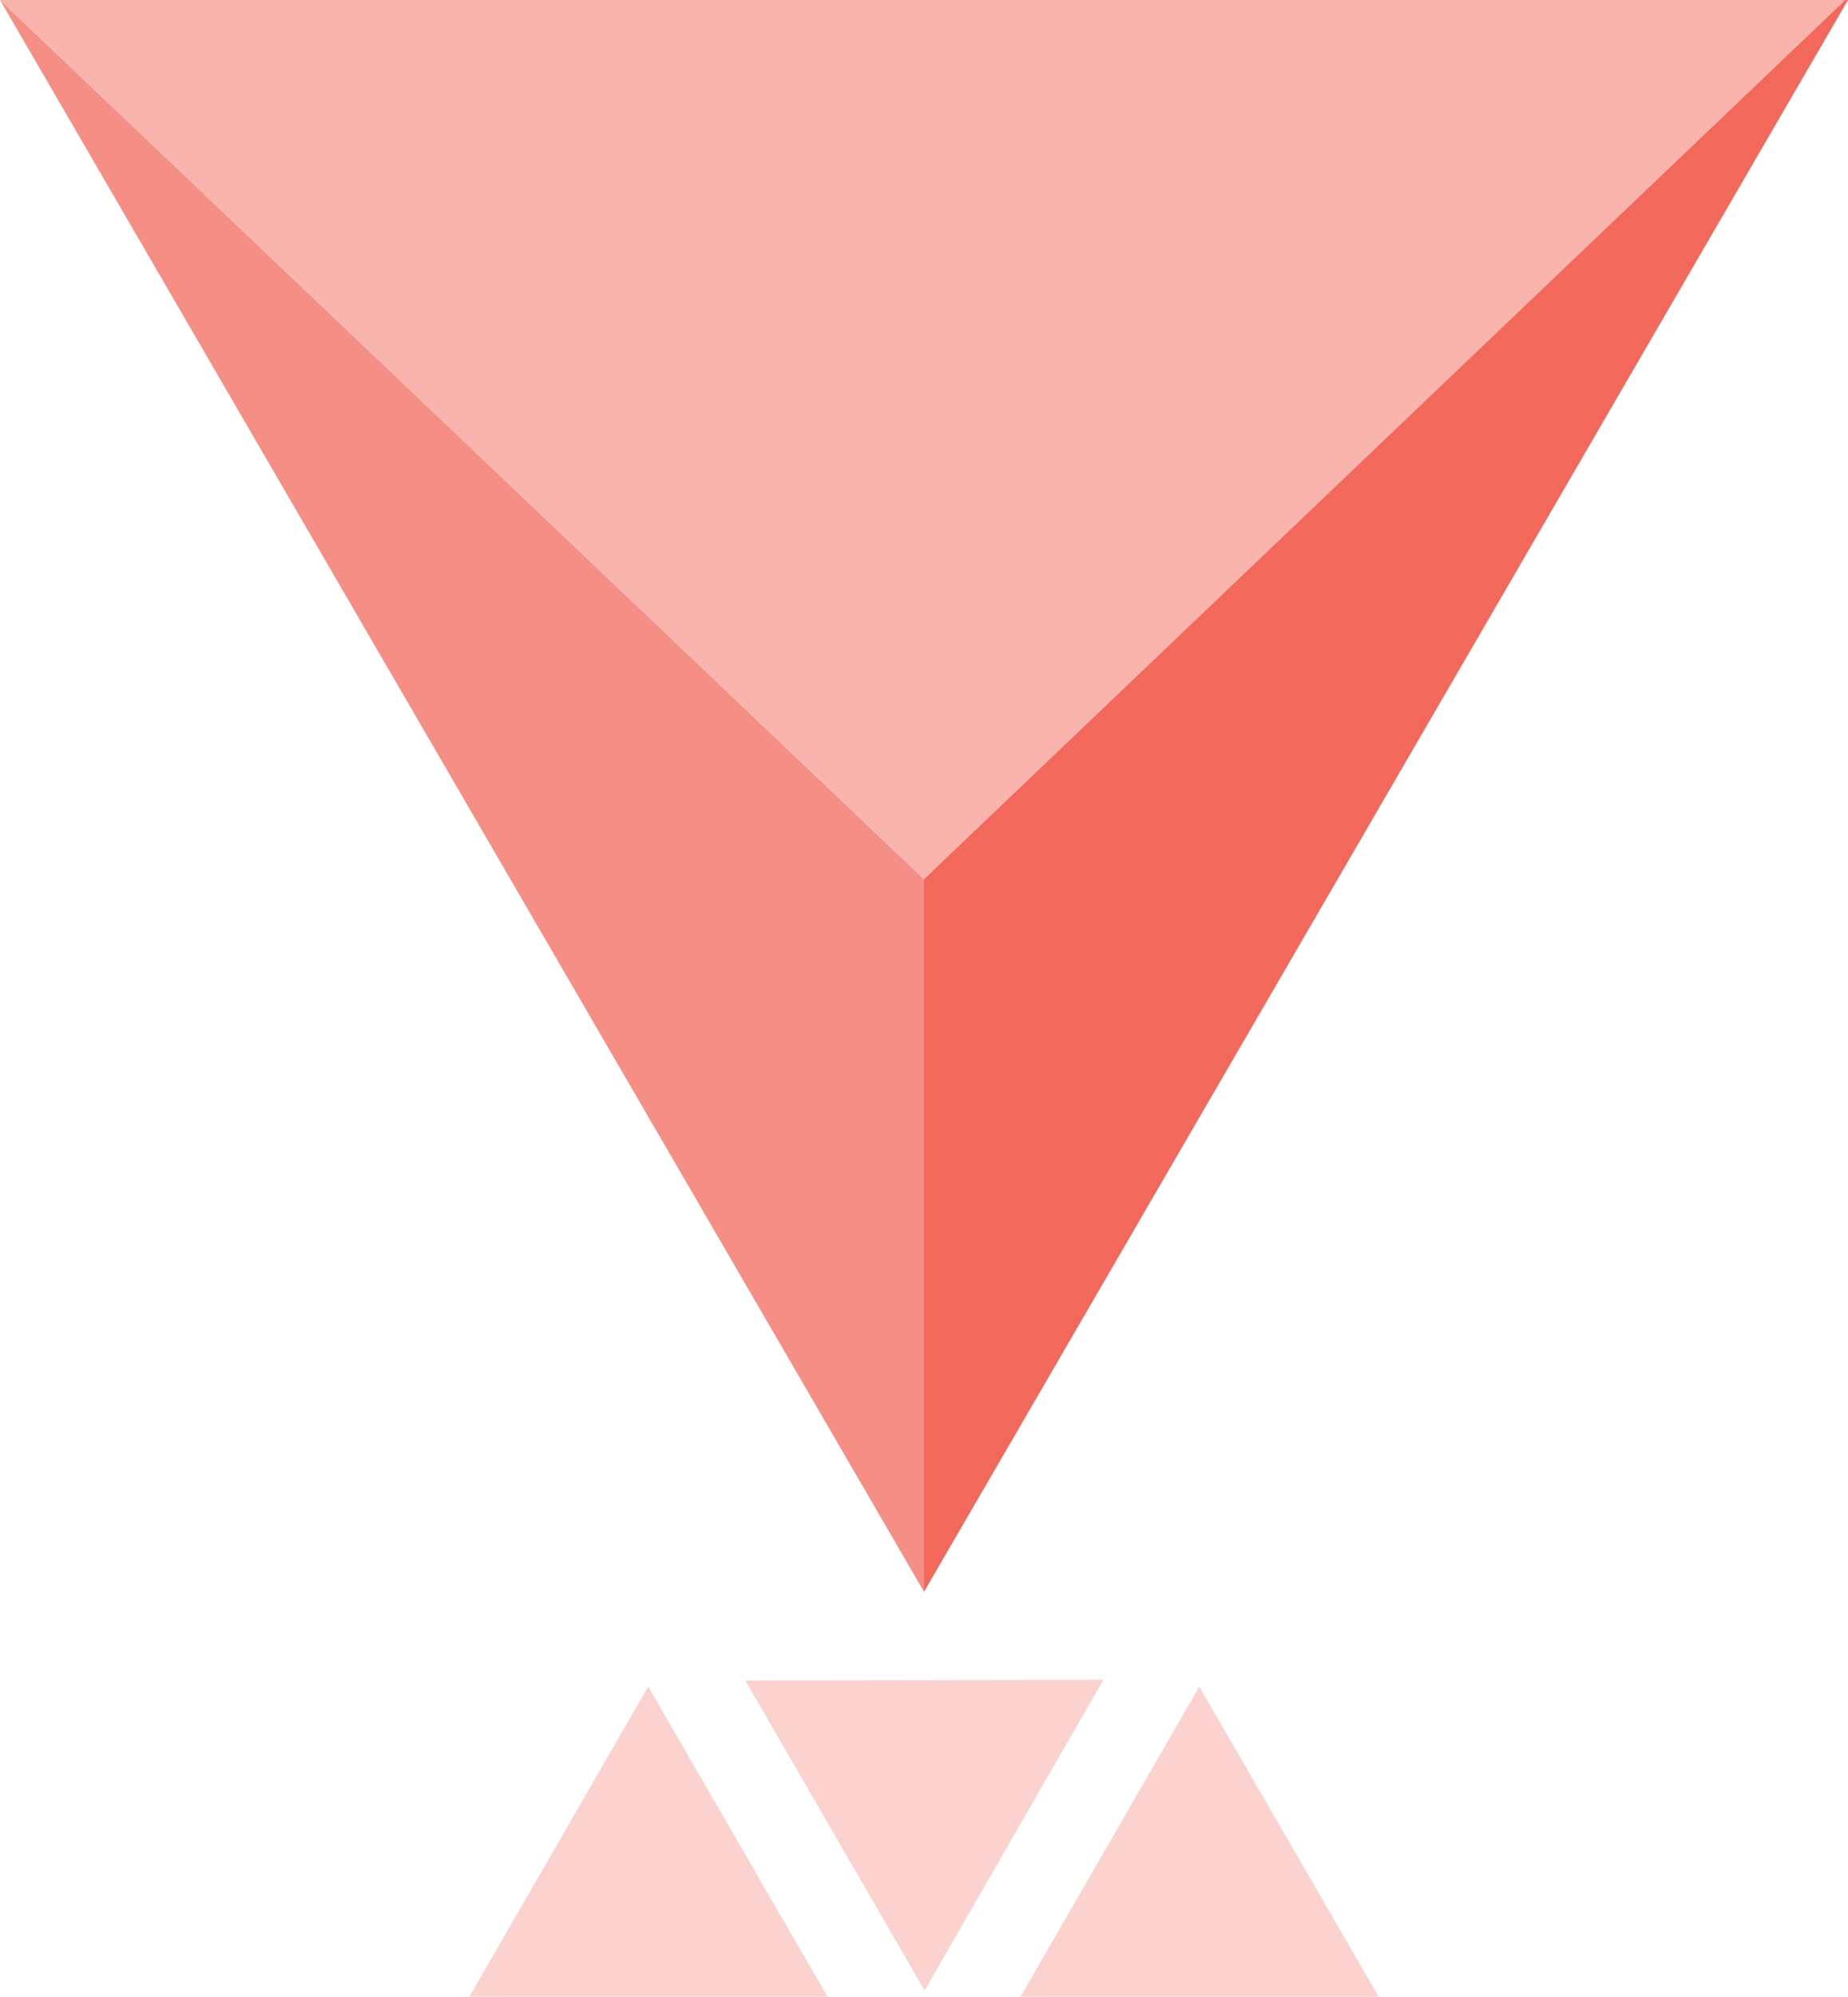 <?xml version="1.0" encoding="utf-8"?>
<!-- Generator: Adobe Illustrator 26.0.3, SVG Export Plug-In . SVG Version: 6.00 Build 0)  -->
<svg version="1.1" xmlns="http://www.w3.org/2000/svg" xmlns:xlink="http://www.w3.org/1999/xlink" x="0px" y="0px"
	 viewBox="0 0 325.6 351.6" style="enable-background:new 0 0 325.6 351.6;" xml:space="preserve">
<style type="text/css">
	.st0{fill:#FBD2CE;}
	.st1{fill:#F2695C;}
	.st2{fill:#005587;}
	.st3{fill:none;stroke:#8BBDFB;stroke-width:0.719;stroke-linejoin:bevel;}
	.st4{fill:#F58F85;}
	.st5{fill:#F8B4AD;}
</style>
<g id="Ebene_1">
</g>
<g id="Ebene_2">
	<g>
		<g>
			<polygon class="st0" points="194.4,295.8 131.3,295.9 131.3,295.9 162.9,350.5 			"/>
			<polygon class="st0" points="179.8,351.6 242.9,351.6 242.9,351.6 211.3,297 			"/>
			<polygon class="st0" points="82.7,351.6 145.8,351.6 145.8,351.6 114.2,297 			"/>
		</g>
		<polygon class="st1" points="193.6,195.1 193.6,195.1 193.6,195.1 		"/>
		<polygon class="st2" points="139.9,115.8 139.9,115.8 139.9,115.8 		"/>
		<g>
			<polygon class="st3" points="152.7,170.2 152.5,170.4 152.7,170.3 			"/>
		</g>
		<polygon class="st4" points="0,0 162.8,280.3 162.8,154.8 		"/>
		<polyline class="st5" points="162.8,154.8 325.1,0 0,0 162.8,154.8 		"/>
		<polygon class="st1" points="162.8,280.3 325.6,0 325.1,0 162.8,154.8 		"/>
	</g>
</g>
</svg>

